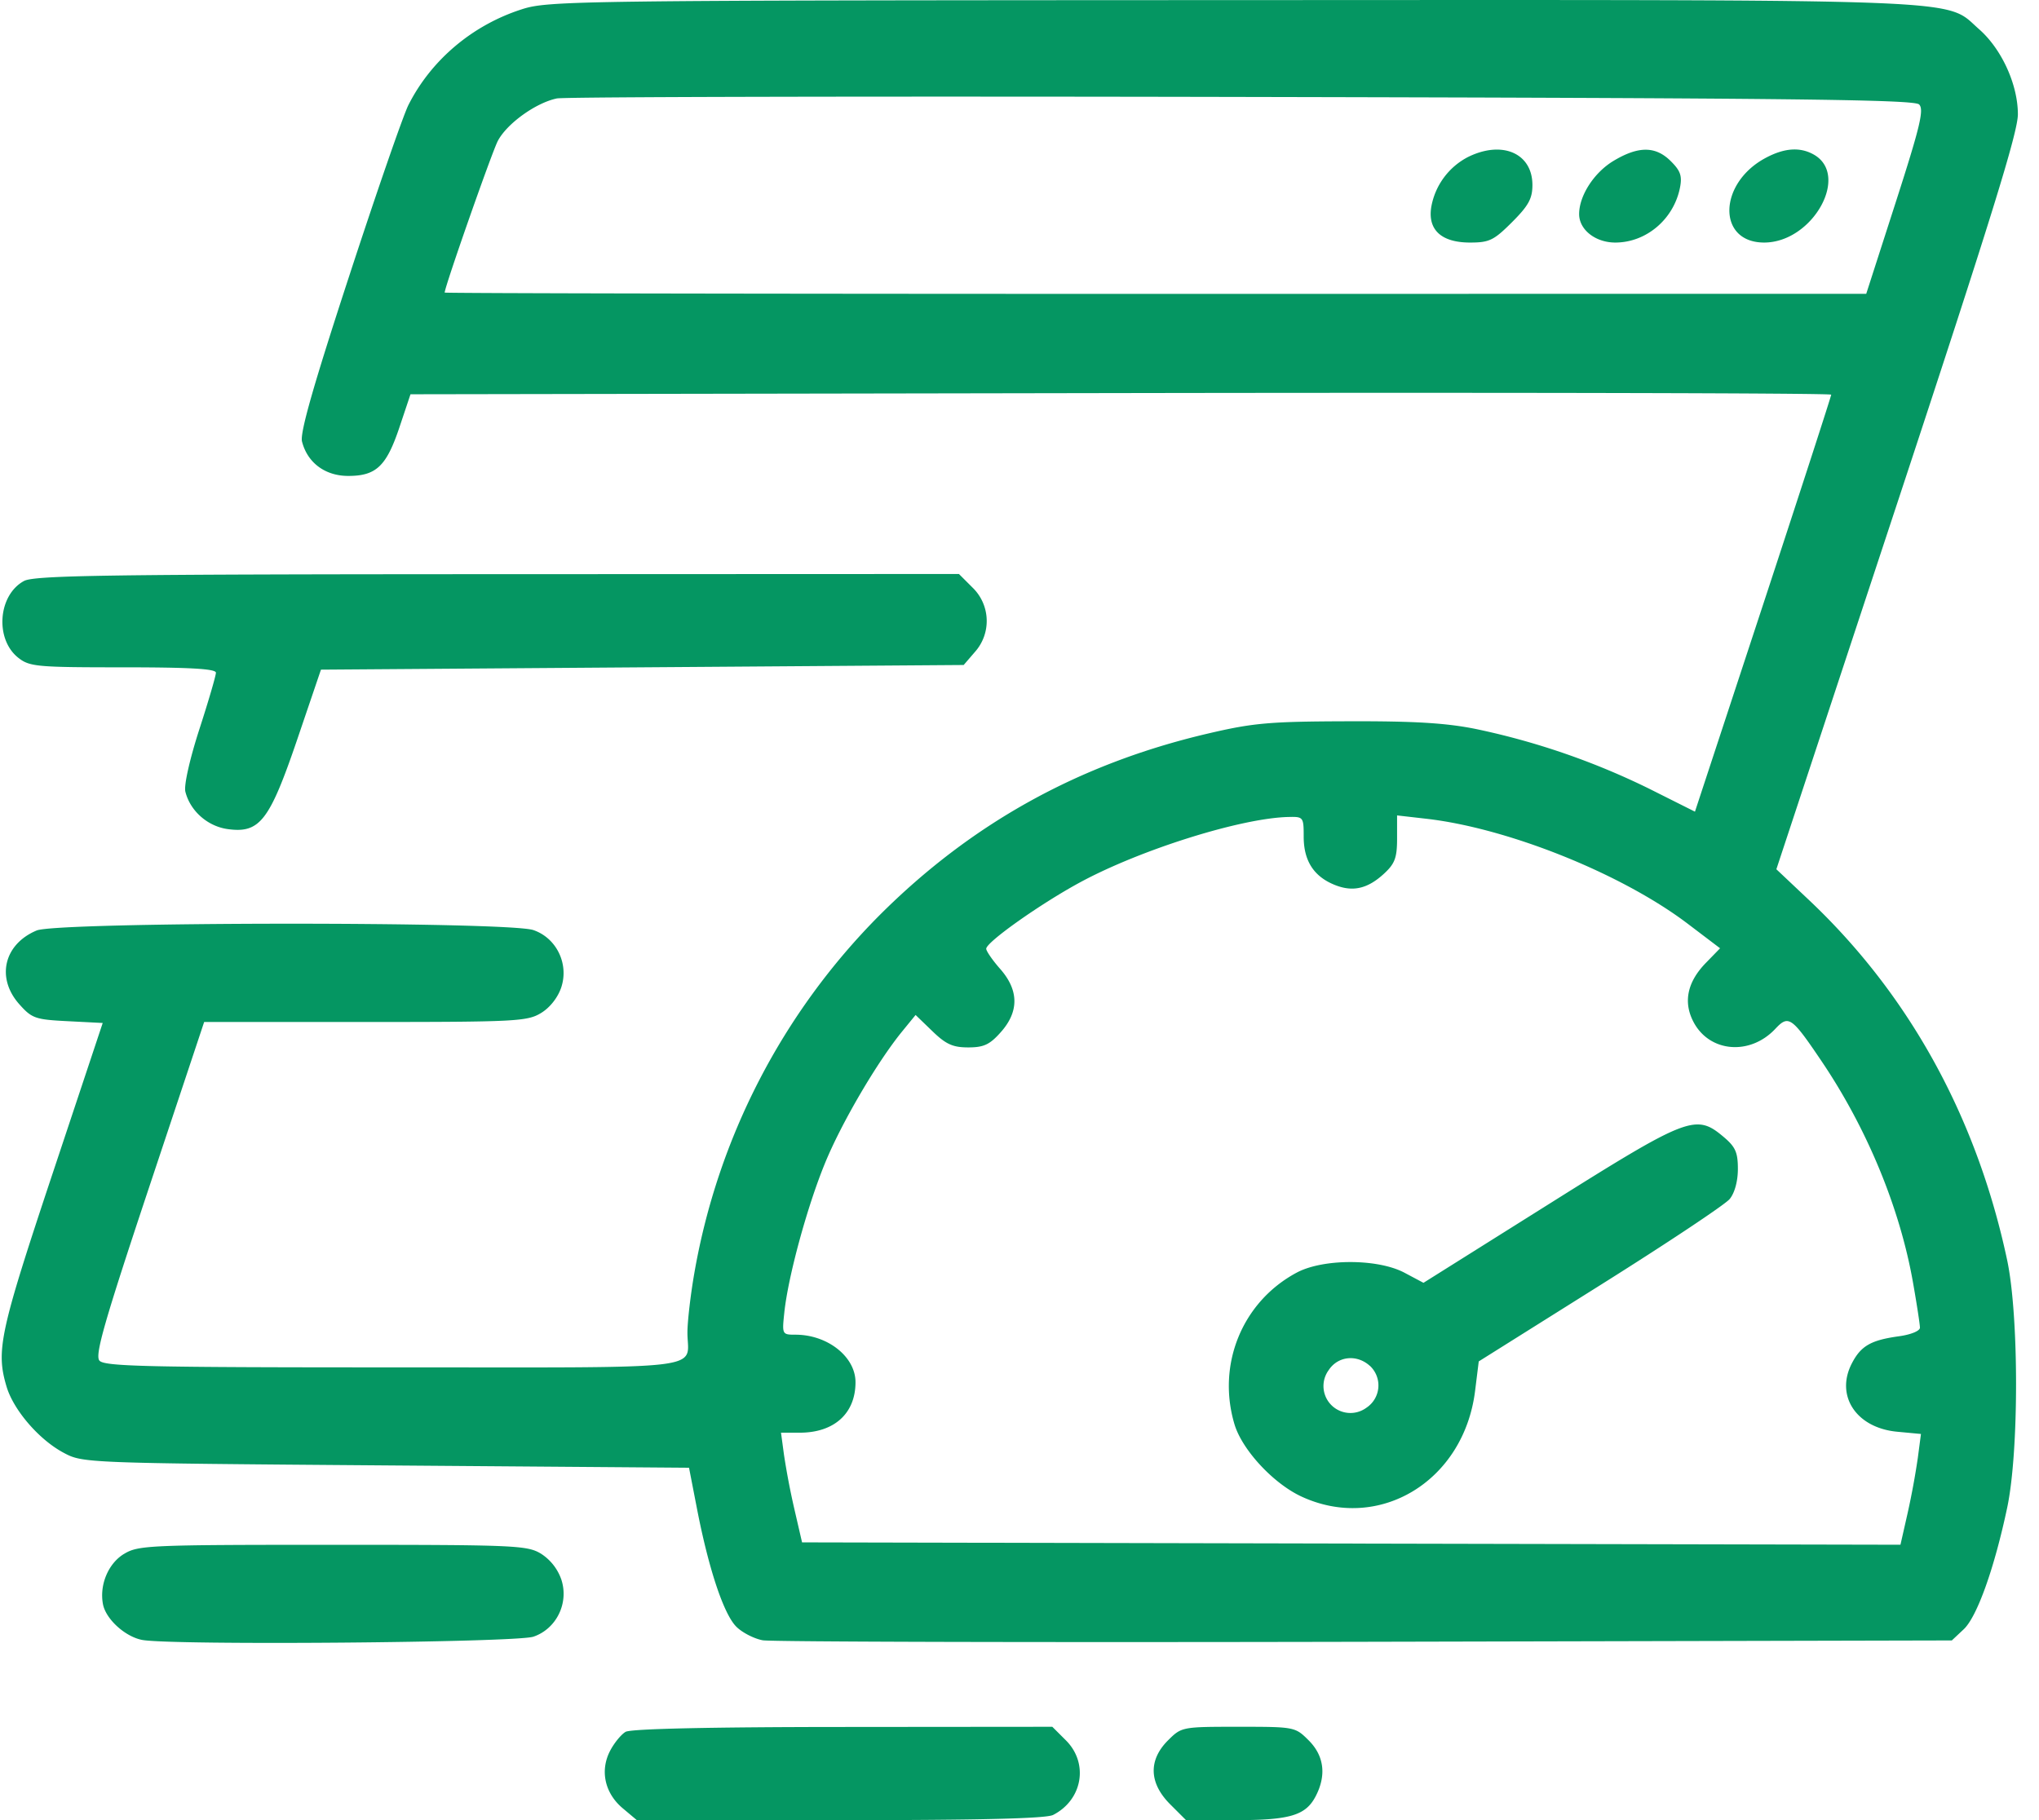 <svg width="56" height="50" fill="none" xmlns="http://www.w3.org/2000/svg"><g clip-path="url(#clip0_1326_1841)"><path fill-rule="evenodd" clip-rule="evenodd" d="M14.341.252c-1.359.433-2.496 1.391-3.122 2.629-.143.282-.878 2.404-1.633 4.715-.977 2.986-1.35 4.296-1.292 4.53.147.584.634.948 1.27.948.77 0 1.05-.268 1.41-1.346l.3-.897 19.51-.033c10.73-.018 19.509.001 19.509.044 0 .041-.841 2.636-1.87 5.765l-1.872 5.69-1.238-.621a20.12 20.12 0 00-4.755-1.645c-.828-.17-1.701-.223-3.535-.217-2.159.006-2.598.044-3.86.34-3.53.828-6.483 2.464-9.011 4.992a18.399 18.399 0 00-5.084 9.836c-.103.592-.188 1.324-.188 1.625 0 1.049.78.956-8.075.956-6.792 0-7.943-.026-8.075-.187-.126-.152.135-1.063 1.36-4.744l1.517-4.557h4.425c4.137 0 4.451-.017 4.828-.247.245-.148.463-.427.555-.705.214-.646-.133-1.357-.766-1.573-.703-.24-13.066-.23-13.642.011-.902.377-1.119 1.307-.475 2.028.345.387.438.419 1.33.464l.959.049-1.393 4.186c-1.434 4.31-1.543 4.817-1.247 5.806.193.644.892 1.455 1.564 1.813.53.284.567.285 8.856.349l8.323.064.224 1.154c.32 1.639.73 2.868 1.075 3.213.162.162.49.33.726.373.238.043 7.682.061 16.545.041l16.112-.037.327-.307c.367-.345.843-1.68 1.195-3.347.324-1.539.322-5.268-.003-6.796-.835-3.922-2.694-7.297-5.448-9.895l-.89-.84 3.318-10.05C54.67 6.053 55.422 3.634 55.42 3.138c-.001-.817-.446-1.792-1.066-2.336-.969-.85.156-.806-20.527-.799C15.84.01 15.069.02 14.34.252zm38.366 2.617c.14.139.03.6-.641 2.685l-.811 2.517-19.52.002c-10.737 0-19.522-.016-19.522-.036 0-.156 1.29-3.836 1.458-4.163.247-.476 1.044-1.05 1.623-1.17.216-.044 8.684-.062 18.818-.041 14.99.031 18.457.07 18.595.206zM40.32 4.312a1.922 1.922 0 00-1.011 1.374c-.102.628.278.977 1.064.977.53 0 .654-.06 1.154-.56.453-.453.56-.648.56-1.02 0-.873-.828-1.234-1.767-.771zm3.995.107c-.534.32-.945.956-.945 1.462 0 .43.449.782.993.782.85 0 1.603-.64 1.776-1.504.064-.324.016-.466-.25-.73-.416-.418-.89-.421-1.574-.01zm4.181-.083c-1.31.695-1.34 2.327-.045 2.327 1.341 0 2.379-1.875 1.343-2.428-.372-.2-.793-.168-1.298.101zM.659 15.96c-.715.388-.804 1.6-.156 2.11.31.244.51.262 2.88.262 1.841 0 2.547.041 2.547.148 0 .081-.205.784-.457 1.561-.264.819-.425 1.537-.382 1.706.132.532.614.956 1.17 1.03.874.118 1.142-.23 1.905-2.471l.649-1.91 8.826-.064 8.826-.064.31-.36a1.277 1.277 0 00-.065-1.765l-.375-.375-12.672.005C2.97 15.776.942 15.805.659 15.96zm35.146 7.023c0 .655.27 1.084.83 1.317.508.213.922.122 1.381-.304.293-.271.354-.434.354-.961V22.4l.787.09c2.254.254 5.39 1.513 7.205 2.893l.879.667-.395.406c-.504.52-.62 1.069-.339 1.61.435.843 1.552.941 2.25.198.366-.39.448-.333 1.277.896 1.247 1.849 2.148 4.032 2.507 6.08.104.59.189 1.145.189 1.232 0 .09-.25.192-.582.237-.765.106-1.04.264-1.288.744-.46.89.12 1.769 1.238 1.877l.66.062-.086.656c-.075.51-.169 1.018-.281 1.522l-.196.865-15.083-.032-15.084-.033-.207-.897a20.32 20.32 0 01-.289-1.507l-.082-.609h.516c.946 0 1.53-.529 1.53-1.387 0-.698-.766-1.305-1.647-1.305-.369 0-.372-.008-.308-.61.104-.984.622-2.889 1.11-4.084.451-1.11 1.441-2.8 2.132-3.644l.363-.445.461.445c.373.361.562.446.984.446.426 0 .59-.075.892-.415.507-.567.502-1.153-.012-1.739-.212-.24-.385-.492-.385-.556 0-.183 1.502-1.244 2.59-1.831 1.665-.898 4.416-1.76 5.711-1.789.407-.01.418.003.418.538zm6.742 10.089l-3.452 2.168-.523-.278c-.735-.389-2.233-.39-2.959-.002-1.494.799-2.201 2.523-1.708 4.168.21.7 1.062 1.62 1.832 1.98 2.136.994 4.465-.417 4.775-2.895l.101-.814 3.335-2.094c1.832-1.15 3.434-2.216 3.557-2.367.137-.166.225-.49.225-.826 0-.458-.067-.607-.395-.883-.758-.638-.967-.558-4.788 1.843zm-4.924 4.448a.735.735 0 01-.096 1.152.74.74 0 01-1.035-1.034c.254-.387.774-.44 1.13-.117v-.001zm-34.22 5.169c-.43.262-.676.85-.575 1.38.078.406.602.887 1.07.98.767.154 10.272.076 10.752-.088.633-.215.98-.926.766-1.572a1.382 1.382 0 00-.555-.706c-.38-.232-.703-.246-5.724-.246-5.057 0-5.342.013-5.733.252zm13.779 4.886c-.123.072-.316.308-.428.525-.28.542-.144 1.16.347 1.573l.39.328h5.575c3.855 0 5.663-.044 5.857-.143.809-.414.982-1.417.354-2.047l-.376-.375-5.747.005c-3.664.002-5.828.05-5.972.134zm14.895.236c-.542.543-.52 1.173.061 1.754l.436.436h1.353c1.503 0 1.934-.129 2.209-.66.297-.574.23-1.107-.192-1.53-.374-.372-.382-.375-1.933-.375-1.552 0-1.56.003-1.934.375z" fill="#059662"/></g><defs><clipPath id="clip0_1326_1841"><path fill="#fff" d="M0 0h55.469v50H0z"/></clipPath></defs></svg>